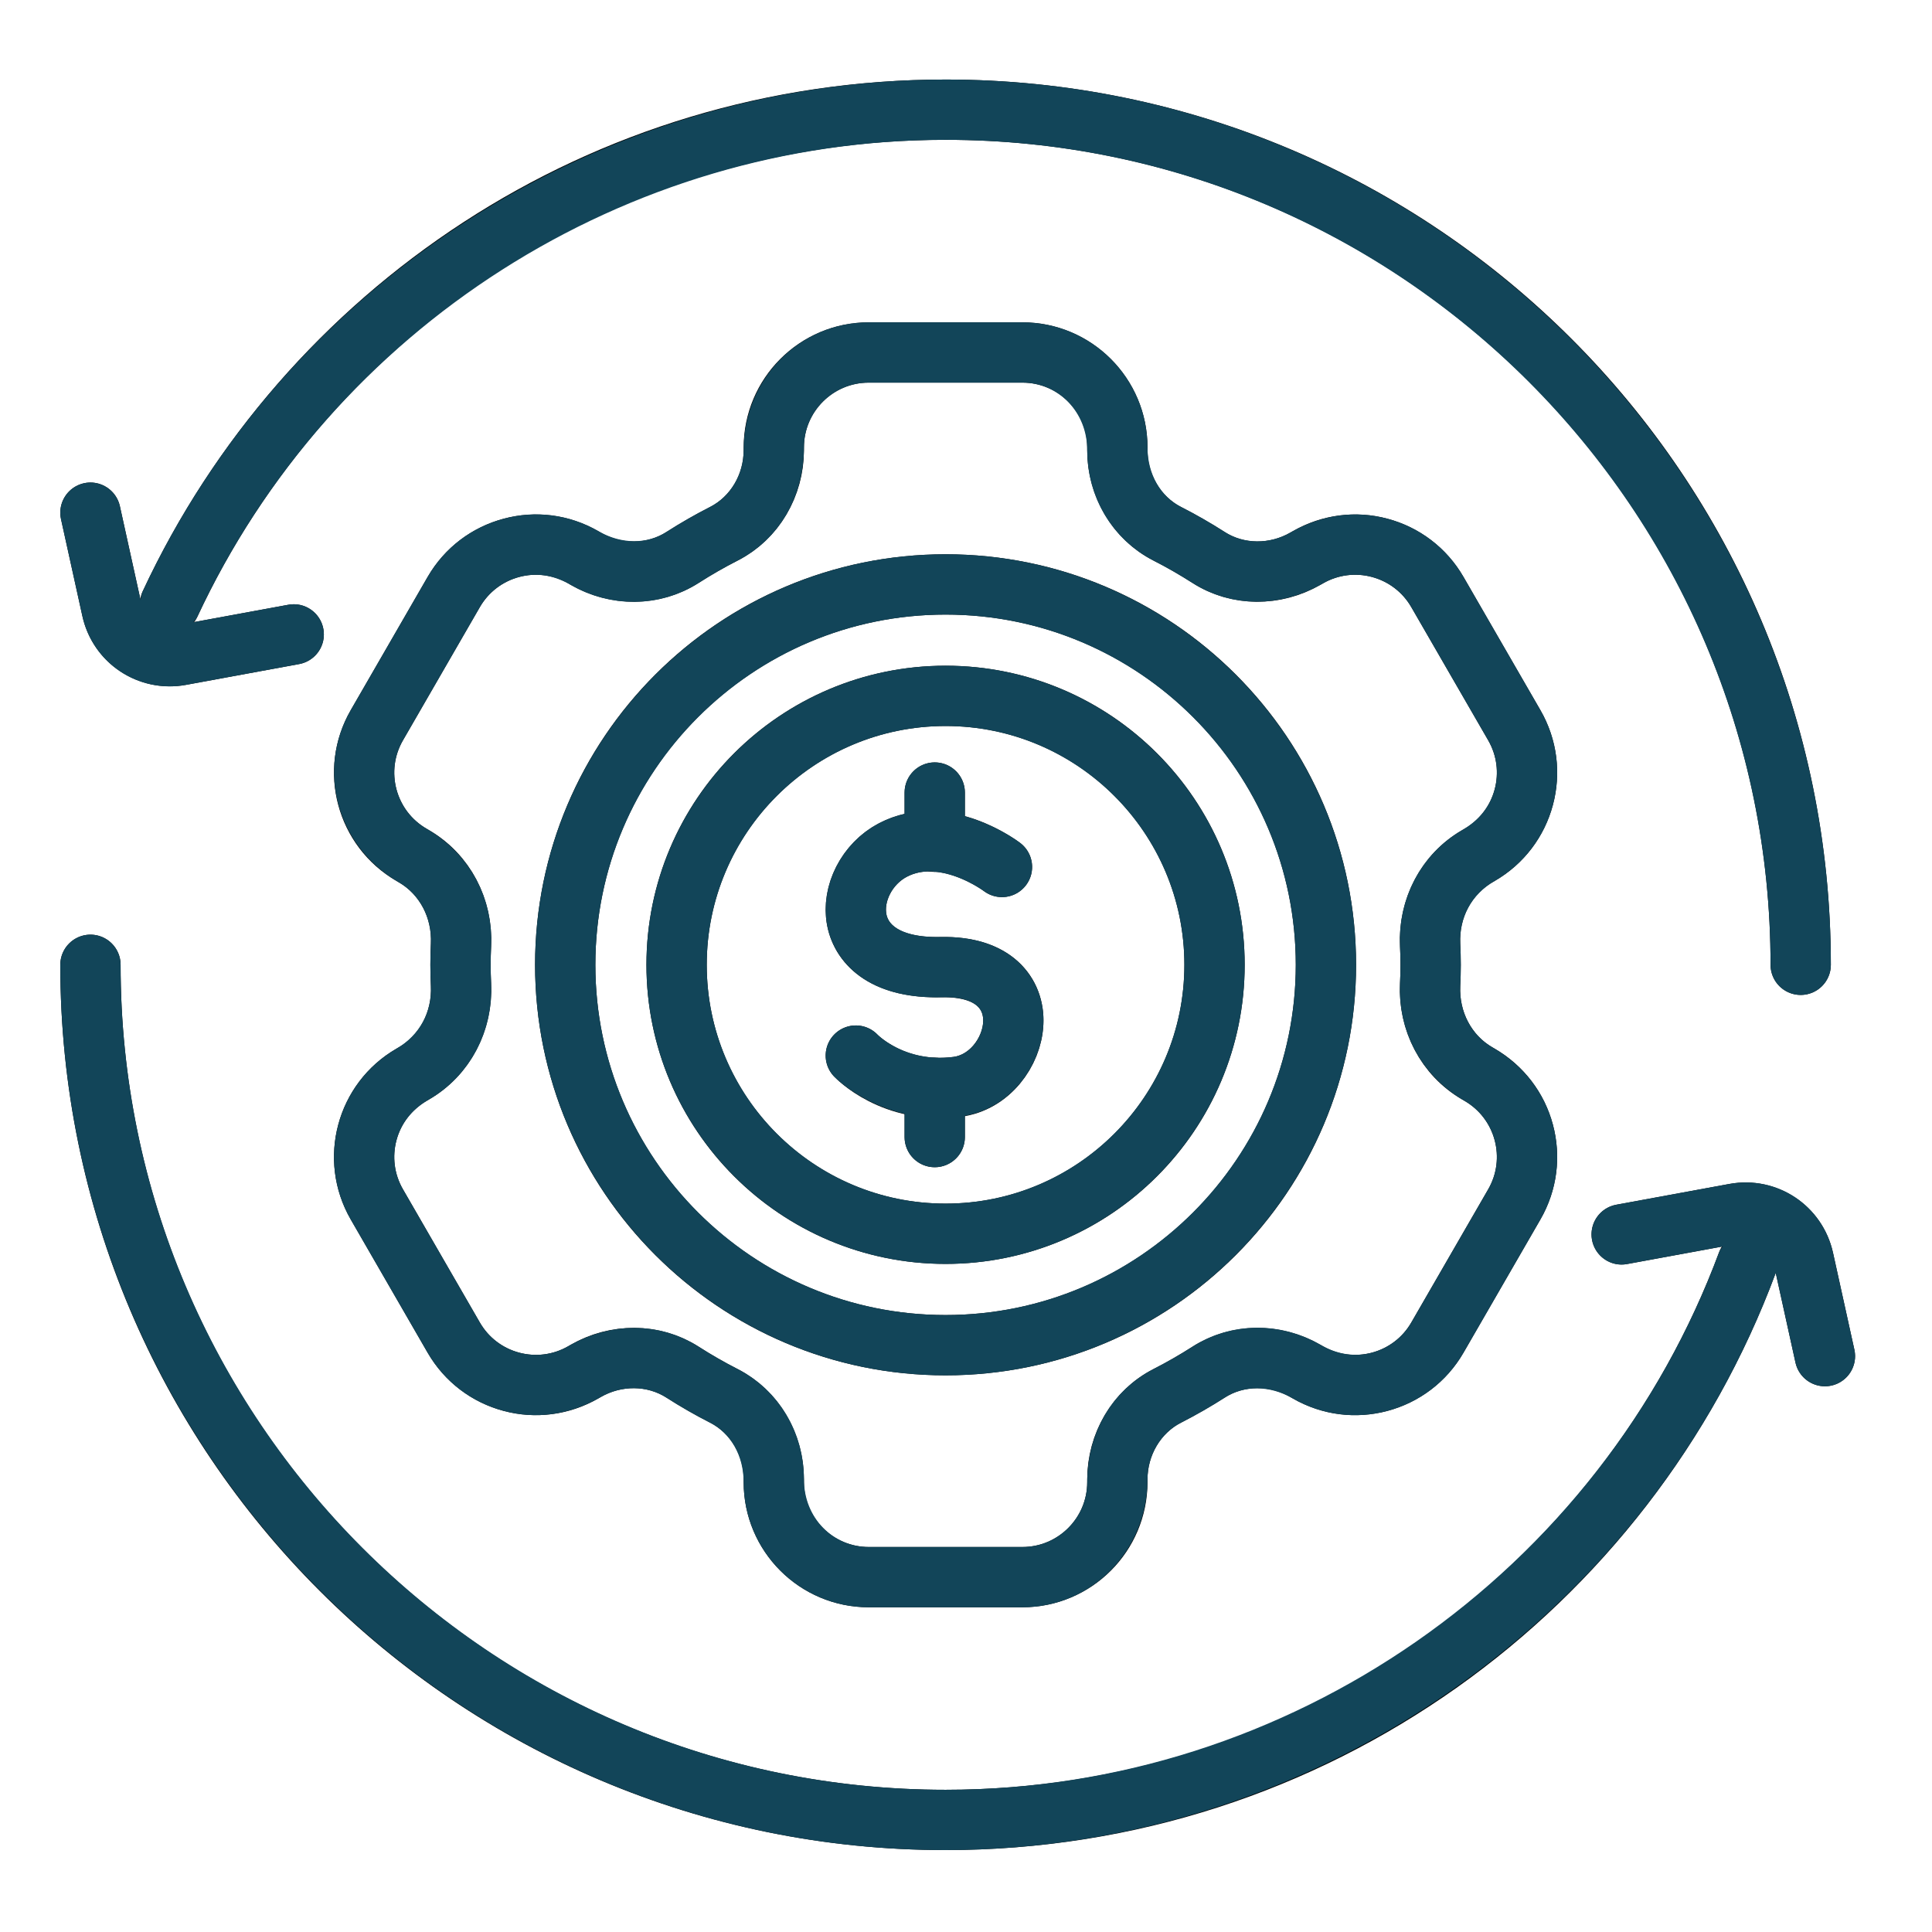 <?xml version="1.0" encoding="UTF-8" standalone="no"?>
<svg xmlns="http://www.w3.org/2000/svg" xmlns:xlink="http://www.w3.org/1999/xlink" xmlns:serif="http://www.serif.com/" width="100%" height="100%" viewBox="0 0 267 267" version="1.1" xml:space="preserve" style="fill-rule:evenodd;clip-rule:evenodd;stroke-linecap:round;stroke-linejoin:round;stroke-miterlimit:2;">
  <g>
    <path d="M197.713,133.333c-0,-0.912 -0.026,-1.825 -0.071,-2.733c-0.238,-5.013 2.183,-9.775 6.533,-12.283l0.296,-0.171c6.275,-3.625 8.425,-11.65 4.8,-17.925l-10.621,-18.396c-3.621,-6.275 -11.646,-8.425 -17.921,-4.8l-0.317,0.183c-4.158,2.4 -9.349,2.421 -13.391,-0.171c-1.842,-1.179 -3.746,-2.274 -5.704,-3.27c-4.296,-2.196 -6.9,-6.721 -6.9,-11.546l-0,-0.392c-0,-7.241 -5.875,-13.116 -13.117,-13.116l-21.246,-0c-7.246,-0 -13.116,5.875 -13.116,13.116l-0,0.392c-0,4.825 -2.605,9.35 -6.905,11.546c-1.958,0.996 -3.858,2.091 -5.704,3.27c-4.041,2.592 -9.233,2.571 -13.392,0.171l-0.312,-0.183c-6.279,-3.625 -14.3,-1.475 -17.925,4.8l-10.617,18.396c-3.629,6.275 -1.475,14.3 4.8,17.925l0.296,0.171c4.346,2.508 6.771,7.27 6.529,12.283c-0.041,0.908 -0.066,1.821 -0.066,2.733c-0,0.917 0.025,1.829 0.066,2.738c0.242,5.012 -2.183,9.771 -6.529,12.283l-0.296,0.171c-6.275,3.625 -8.429,11.65 -4.8,17.925l10.617,18.396c3.625,6.275 11.646,8.425 17.925,4.8l0.312,-0.183c4.159,-2.4 9.351,-2.421 13.392,0.17c1.846,1.18 3.746,2.275 5.704,3.271c4.3,2.196 6.905,6.721 6.905,11.546l-0,0.392c-0,7.241 5.87,13.116 13.116,13.116l21.246,0c7.242,0 13.117,-5.875 13.117,-13.116l-0,-0.392c-0,-4.825 2.604,-9.35 6.9,-11.546c1.958,-1 3.862,-2.091 5.704,-3.271c4.042,-2.591 9.233,-2.57 13.391,-0.17l0.317,0.183c6.275,3.625 14.3,1.475 17.921,-4.8l10.621,-18.396c3.625,-6.275 1.475,-14.3 -4.8,-17.925l-0.296,-0.171c-4.35,-2.512 -6.771,-7.271 -6.533,-12.283c0.045,-0.909 0.071,-1.821 0.071,-2.738Z" style="fill:none;stroke:#000;stroke-width:8.33px;"></path>
    <path d="M183.242,133.333c-0,29.034 -23.534,52.571 -52.567,52.571c-29.029,0 -52.563,-23.537 -52.563,-52.571c0,-29.029 23.534,-52.566 52.563,-52.566c29.033,-0 52.567,23.537 52.567,52.566Z" style="fill:none;stroke:#000;stroke-width:8.33px;"></path>
    <path d="M167.846,133.333c-0,20.53 -16.638,37.171 -37.171,37.171c-20.529,0 -37.171,-16.641 -37.171,-37.171c0,-20.525 16.642,-37.166 37.171,-37.166c20.533,-0 37.171,16.641 37.171,37.166Z" style="fill:none;stroke:#000;stroke-width:8.33px;"></path>
    <path d="M241.5,174.458c-16.7,44.992 -60.017,77.054 -110.825,77.054c-65.267,0 -118.175,-52.908 -118.175,-118.179" style="fill:none;stroke:#000;stroke-width:8.33px;"></path>
    <path d="M23.488,83.496c18.804,-40.363 59.729,-68.338 107.187,-68.338c65.271,0 118.179,52.909 118.179,118.175" style="fill:none;stroke:#000;stroke-width:8.33px;"></path>
    <path d="M138.471,119.813c-0,-0 -7.959,-6.088 -15.1,-2.326c-7.146,3.763 -8.321,16.496 6.641,16.171c14.817,-0.325 11.155,15.417 2.259,16.542c-8.9,1.129 -14,-4.321 -14,-4.321" style="fill:none;stroke:#000;stroke-width:8.33px;"></path>
    <path d="M129.179,109.529l0,6.8" style="fill:none;stroke:#000;stroke-width:8.33px;"></path>
    <path d="M129.179,150.342l0,6.8" style="fill:none;stroke:#000;stroke-width:8.33px;"></path>
    <path d="M12.5,70.85l2.95,13.383c0.95,4.321 5.154,7.113 9.508,6.317l15.634,-2.875" style="fill:none;stroke:#000;stroke-width:8.33px;"></path>
    <path d="M252.204,187.417l-2.95,-13.384c-0.954,-4.32 -5.154,-7.112 -9.508,-6.316l-15.634,2.875" style="fill:none;stroke:#000;stroke-width:8.33px;"></path>
    <path d="M256.271,186.521c0.5,2.246 -0.921,4.466 -3.171,4.967c-0.304,0.062 -0.604,0.095 -0.9,0.095c-1.912,0 -3.638,-1.325 -4.067,-3.271l-2.729,-12.395c-17.716,47.708 -63.821,79.762 -114.729,79.762c-67.463,0 -122.342,-54.883 -122.342,-122.346c0,-2.3 1.863,-4.166 4.167,-4.166c2.3,-0 4.167,1.866 4.167,4.166c-0,62.867 51.141,114.013 114.008,114.013c47.45,-0 90.413,-29.875 106.921,-74.338c0.104,-0.283 0.3,-0.496 0.458,-0.745l-13.192,2.424c-2.254,0.438 -4.429,-1.079 -4.849,-3.341c-0.413,-2.263 1.083,-4.438 3.345,-4.854l15.634,-2.871c6.612,-1.217 12.891,2.975 14.329,9.516l2.95,13.384Zm-112.096,-46.379c0.442,5.937 -3.808,12.837 -10.829,14.058l-0,2.942c-0,2.304 -1.863,4.166 -4.167,4.166c-2.3,0 -4.166,-1.862 -4.166,-4.166l-0,-3.217c-6.084,-1.408 -9.588,-4.987 -9.784,-5.196c-1.571,-1.683 -1.487,-4.316 0.196,-5.891c1.683,-1.563 4.312,-1.484 5.892,0.195c0.121,0.125 3.925,3.846 10.429,3.034c2.516,-0.317 4.283,-3.117 4.121,-5.309c-0.188,-2.529 -3.271,-3.025 -5.767,-2.933c-12.275,0.271 -15.054,-6.987 -15.629,-9.212c-1.446,-5.592 1.542,-11.959 6.958,-14.813c1.196,-0.629 2.396,-1.058 3.584,-1.329l-0,-2.942c-0,-2.304 1.866,-4.167 4.166,-4.167c2.304,0 4.167,1.863 4.167,4.167l-0,3.275c4.321,1.204 7.429,3.525 7.654,3.7c1.829,1.396 2.179,4.013 0.779,5.842c-1.387,1.825 -3.991,2.175 -5.825,0.787c-0.037,-0.033 -3.191,-2.333 -6.704,-2.65c-0.025,0 -0.046,0.013 -0.071,0.013c-0.1,-0 -0.183,-0.05 -0.287,-0.054c-1.2,-0.063 -2.43,0.125 -3.579,0.733c-1.984,1.042 -3.259,3.492 -2.775,5.35c0.508,1.946 3.262,3.05 7.383,2.967c9.904,-0.221 13.883,5.604 14.254,10.65Zm-124.463,-58.404c20.021,-42.98 63.576,-70.746 110.963,-70.746c67.463,-0 122.346,54.883 122.346,122.341c-0,2.304 -1.863,4.167 -4.167,4.167c-2.304,-0 -4.167,-1.863 -4.167,-4.167c0,-62.862 -51.145,-114.008 -114.012,-114.008c-44.162,0 -84.75,25.879 -103.412,65.925c-0.134,0.292 -0.355,0.5 -0.542,0.738l13.116,-2.409c2.271,-0.433 4.438,1.084 4.851,3.346c0.416,2.262 -1.084,4.433 -3.346,4.85l-15.634,2.871c-0.762,0.142 -1.525,0.208 -2.27,0.208c-5.717,0 -10.784,-3.937 -12.059,-9.725l-2.95,-13.383c-0.496,-2.246 0.925,-4.467 3.175,-4.963c2.225,-0.495 4.467,0.925 4.963,3.175l2.858,12.967c0.054,-0.4 0.108,-0.804 0.287,-1.187Zm110.963,84.599c-18.196,0 -33.004,-14.804 -33.004,-33.004c-0,-18.196 14.808,-33 33.004,-33c18.196,0 33.004,14.804 33.004,33c0,18.2 -14.808,33.004 -33.004,33.004Zm-0,-74.337c-22.796,0 -41.338,18.542 -41.338,41.333c0,22.796 18.542,41.338 41.338,41.338c22.796,-0 41.338,-18.542 41.338,-41.338c-0,-22.791 -18.542,-41.333 -41.338,-41.333Zm-0,89.738c-26.683,-0 -48.396,-21.713 -48.396,-48.405c0,-26.687 21.713,-48.4 48.396,-48.4c26.687,0 48.4,21.713 48.4,48.4c0,26.692 -21.713,48.405 -48.4,48.405Zm-0,-105.138c-31.283,-0 -56.729,25.454 -56.729,56.733c-0,31.284 25.446,56.738 56.729,56.738c31.283,-0 56.733,-25.454 56.733,-56.738c0,-31.279 -25.45,-56.733 -56.733,-56.733Zm71.417,38.108c-5.634,3.25 -8.929,9.417 -8.613,16.096c0.042,0.842 0.067,1.684 0.067,2.529c-0,0.85 -0.025,1.692 -0.067,2.538c-0.316,6.675 2.979,12.841 8.909,16.262c2.07,1.196 3.549,3.13 4.17,5.438c0.617,2.312 0.3,4.725 -0.895,6.796l-10.621,18.396c-1.196,2.07 -3.125,3.55 -5.438,4.17c-2.304,0.613 -4.725,0.3 -7.108,-1.079c-5.621,-3.246 -12.409,-3.142 -17.721,0.271c-1.713,1.096 -3.508,2.129 -5.354,3.071c-5.654,2.887 -9.171,8.729 -9.171,15.646c0,4.933 -4.017,8.95 -8.95,8.95l-21.246,-0c-4.937,-0 -8.95,-4.017 -8.95,-9.342c0,-6.525 -3.517,-12.367 -9.183,-15.258c-1.792,-0.913 -3.592,-1.942 -5.342,-3.067c-2.696,-1.729 -5.771,-2.608 -8.917,-2.608c-3.066,-0 -6.199,0.833 -9.12,2.521c-2.071,1.2 -4.492,1.512 -6.796,0.895c-2.308,-0.62 -4.238,-2.1 -5.434,-4.17l-10.62,-18.396c-1.196,-2.071 -1.517,-4.484 -0.896,-6.796c0.616,-2.308 2.1,-4.242 4.466,-5.608c5.634,-3.255 8.934,-9.426 8.609,-16.08c-0.038,-0.845 -0.063,-1.691 -0.063,-2.55c0,-0.854 0.025,-1.7 0.063,-2.529c0.325,-6.675 -2.975,-12.841 -8.904,-16.267c-2.071,-1.195 -3.555,-3.129 -4.171,-5.437c-0.621,-2.312 -0.3,-4.725 0.896,-6.796l10.62,-18.396c1.196,-2.071 3.126,-3.55 5.434,-4.17c2.308,-0.617 4.725,-0.305 7.108,1.079c5.621,3.237 12.413,3.137 17.721,-0.271c1.754,-1.125 3.554,-2.154 5.354,-3.071c5.658,-2.887 9.175,-8.733 9.175,-15.646c0,-4.933 4.013,-8.95 8.95,-8.95l21.246,0c4.933,0 8.95,4.017 8.95,9.342c0,6.521 3.517,12.367 9.175,15.254c1.812,0.925 3.608,1.958 5.346,3.071c5.325,3.408 12.116,3.508 18.042,0.087c2.066,-1.196 4.495,-1.516 6.791,-0.895c2.313,0.62 4.242,2.099 5.438,4.17l10.621,18.396c1.195,2.071 1.512,4.484 0.895,6.796c-0.621,2.308 -2.1,4.242 -4.466,5.608Zm4.462,7.046c4,-2.312 6.859,-6.037 8.05,-10.496c1.2,-4.466 0.584,-9.125 -1.725,-13.12l-10.617,-18.396c-2.308,-4 -6.037,-6.859 -10.5,-8.05c-4.47,-1.209 -9.12,-0.584 -13.433,1.908c-2.858,1.65 -6.421,1.617 -9.058,-0.071c-1.971,-1.262 -4.009,-2.433 -6.058,-3.475c-2.809,-1.437 -4.63,-4.508 -4.63,-8.225c0,-9.529 -7.754,-17.283 -17.283,-17.283l-21.246,-0c-9.529,-0 -17.283,7.754 -17.283,17.675c-0,3.325 -1.821,6.396 -4.625,7.829c-2.038,1.038 -4.075,2.204 -6.067,3.479c-2.637,1.692 -6.191,1.717 -9.371,-0.112c-4.004,-2.313 -8.658,-2.938 -13.116,-1.725c-4.467,1.191 -8.192,4.05 -10.5,8.05l-10.621,18.396c-4.763,8.254 -1.929,18.845 6.625,23.787c2.917,1.683 4.625,4.933 4.45,8.487c-0.046,0.971 -0.071,1.946 -0.071,2.921c0,0.98 0.025,1.954 0.071,2.942c0.175,3.538 -1.533,6.783 -4.746,8.642c-8.258,4.77 -11.092,15.362 -6.329,23.616l10.621,18.396c2.308,4 6.033,6.859 10.5,8.05c4.47,1.208 9.121,0.583 13.429,-1.908c2.862,-1.65 6.412,-1.621 9.062,0.071c1.988,1.275 4.025,2.441 6.054,3.475c2.813,1.437 4.634,4.508 4.634,8.225c-0,9.529 7.754,17.283 17.283,17.283l21.246,0c9.529,0 17.283,-7.754 17.283,-17.675c0,-3.325 1.821,-6.396 4.63,-7.833c2.083,-1.067 4.12,-2.234 6.062,-3.475c2.629,-1.7 6.192,-1.725 9.371,0.112c4,2.308 8.654,2.929 13.116,1.725c4.463,-1.191 8.192,-4.05 10.5,-8.05l10.617,-18.396c2.309,-3.995 2.925,-8.654 1.725,-13.121c-1.191,-4.458 -4.05,-8.187 -8.346,-10.666c-2.921,-1.684 -4.625,-4.933 -4.454,-8.471c0.05,-0.975 0.075,-1.954 0.075,-2.942c0,-0.983 -0.025,-1.962 -0.075,-2.933c-0.171,-3.542 1.533,-6.796 4.75,-8.646Z" style="fill:#124559;fill-rule:nonzero;"></path>
  </g>
</svg>
